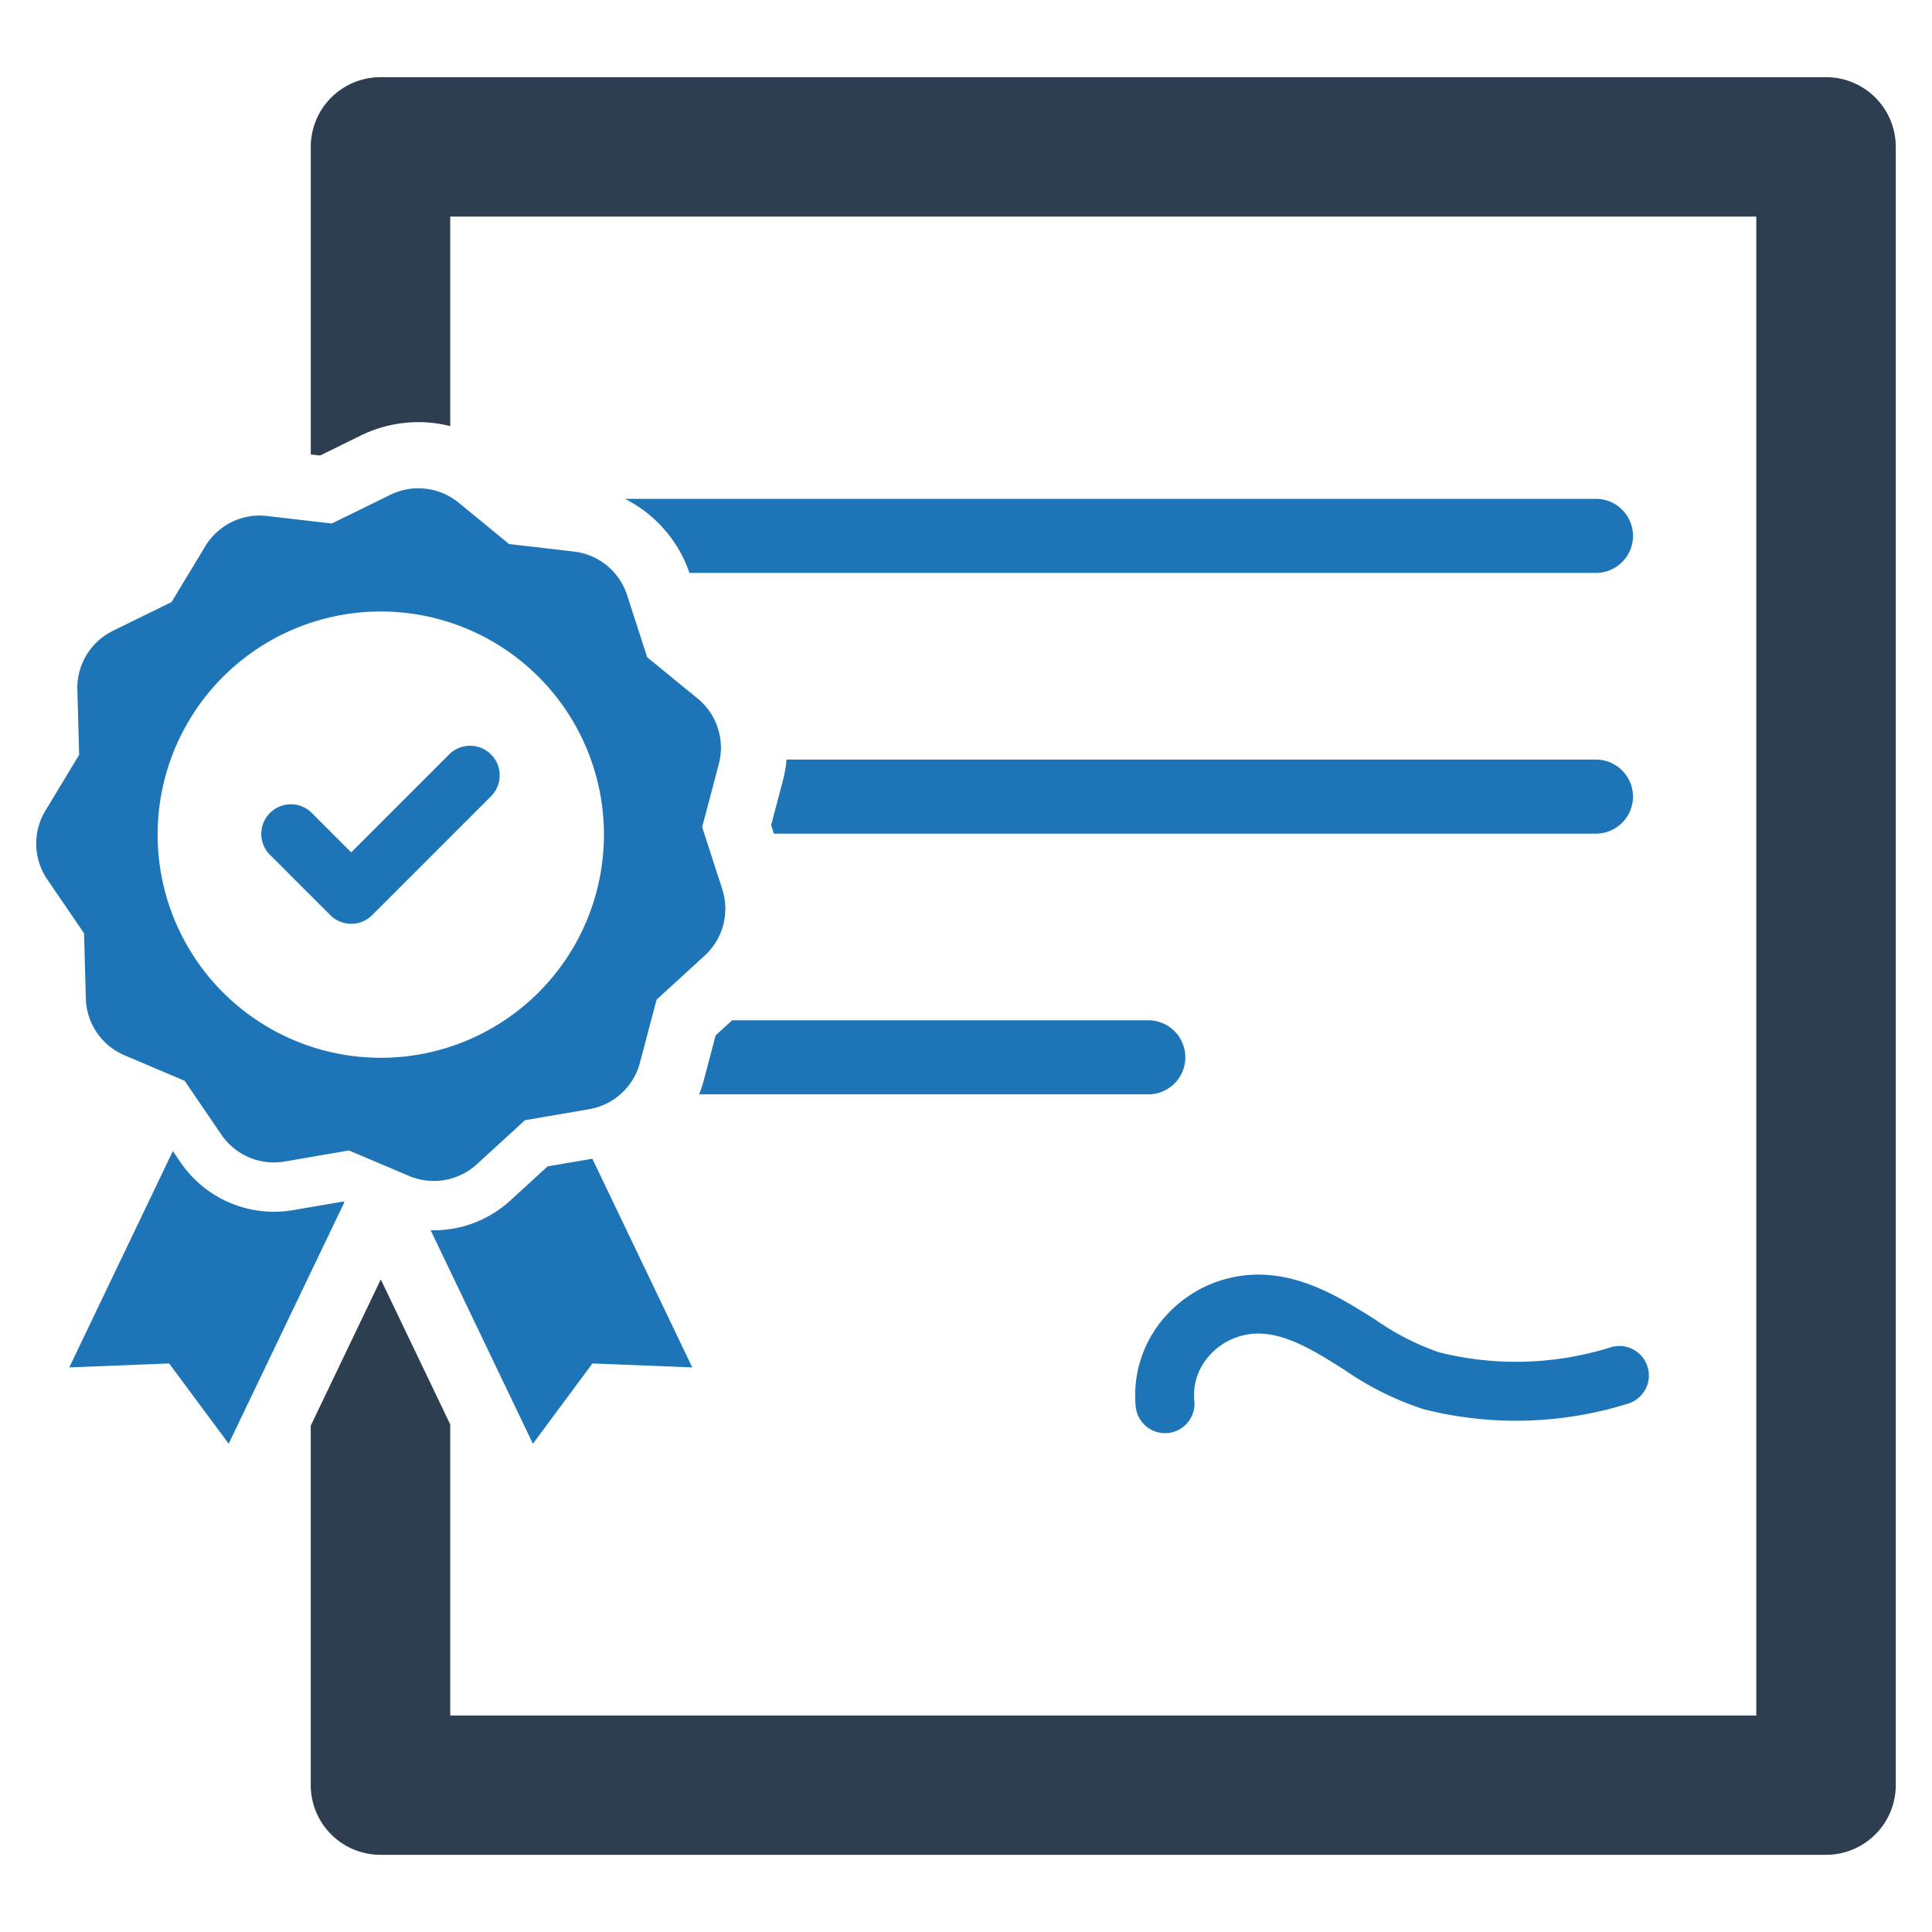 <?xml version="1.0" encoding="UTF-8" standalone="no"?> <svg id="Layer_1" data-name="Layer 1" xmlns="http://www.w3.org/2000/svg" viewBox="0 0 128 128"><defs><style>.cls-1{fill:#1d75b8;}.cls-2{fill:#2d3e50;}</style></defs><title>n</title><path class="cls-1" d="M22.729,79.606l-3.314.569a7.498,7.498,0,0,1-7.448-3.157l-.515-.755L4.59,90.594l6.616-.262,3.945,5.318,7.667-16.007Z"/><path class="cls-1" d="M36.277,77.277l-2.48,2.272a7.496,7.496,0,0,1-5.061,1.96c-.069,0-.136-.002-.204-.003l6.774,14.145L39.249,90.333l6.616.262L39.244,76.768Z"/><path class="cls-1" d="M5.686,66.155a4.212,4.212,0,0,0,2.566,3.762l3.98,1.687,2.436,3.571a4.212,4.212,0,0,0,4.193,1.778l4.26-.732,3.98,1.687a4.212,4.212,0,0,0,4.488-.771l3.188-2.919,4.26-.732A4.212,4.212,0,0,0,42.396,70.41l1.104-4.18,3.188-2.919a4.212,4.212,0,0,0,1.163-4.403L46.52,54.795l1.104-4.18a4.212,4.212,0,0,0-1.402-4.333L42.878,43.543l-1.331-4.113a4.211,4.211,0,0,0-3.522-2.887l-4.294-.498-3.343-2.74a4.212,4.212,0,0,0-4.524-.524l-3.882,1.903-4.294-.498a4.212,4.212,0,0,0-4.089,2.005L11.363,39.89,7.481,41.793a4.212,4.212,0,0,0-2.356,3.897L5.244,50.011l-2.237,3.699A4.212,4.212,0,0,0,3.132,58.262l2.436,3.571Zm19.542-25.642A14.784,14.784,0,1,1,10.444,55.297,14.783,14.783,0,0,1,25.228,40.513Z"/><path class="cls-1" d="M21.883,60.63a1.961,1.961,0,0,0,2.773,0L32.55,52.736a1.961,1.961,0,0,0-2.773-2.773l-6.508,6.508-2.591-2.591a1.961,1.961,0,1,0-2.773,2.773Z"/><path class="cls-1" d="M83.512,88.355c1.845.064,3.631,1.187,5.523,2.376a20.109,20.109,0,0,0,5.294,2.635,24.886,24.886,0,0,0,13.506-.364,1.952,1.952,0,0,0-1.093-3.749,20.991,20.991,0,0,1-11.379.348,17.01,17.01,0,0,1-4.25-2.176c-2.142-1.346-4.569-2.872-7.465-2.973a8.241,8.241,0,0,0-6.297,2.607,7.842,7.842,0,0,0-2.108,6.131,1.953,1.953,0,0,0,1.94,1.76q.097,0,.195-.01a1.952,1.952,0,0,0,1.75-2.136,3.887,3.887,0,0,1,1.071-3.075A4.334,4.334,0,0,1,83.512,88.355Z"/><path class="cls-1" d="M47.412,68.597l-.772,2.93a9.053,9.053,0,0,1-.319.976h29.757a2.453,2.453,0,0,0,0-4.906H48.504Z"/><path class="cls-1" d="M108.19,52.777a2.458,2.458,0,0,0-2.453-2.453H52.111a8.196,8.196,0,0,1-.249,1.411l-.772,2.934.182.562h54.464A2.458,2.458,0,0,0,108.19,52.777Z"/><path class="cls-1" d="M105.737,33.05H41.404a8.62,8.62,0,0,1,4.275,4.906h60.058a2.453,2.453,0,0,0,0-4.906Z"/><path class="cls-2" d="M120.982,5.114h-95.774a4.618,4.618,0,0,0-4.619,4.619V30.109l.618.07,2.723-1.337a8.637,8.637,0,0,1,5.899-.611V14.348h86.53v99.308h-86.53V94.371l-4.601-9.605-4.64,9.686v23.815a4.618,4.618,0,0,0,4.619,4.619h95.774a4.618,4.618,0,0,0,4.619-4.619V9.733A4.618,4.618,0,0,0,120.982,5.114Z"/></svg>